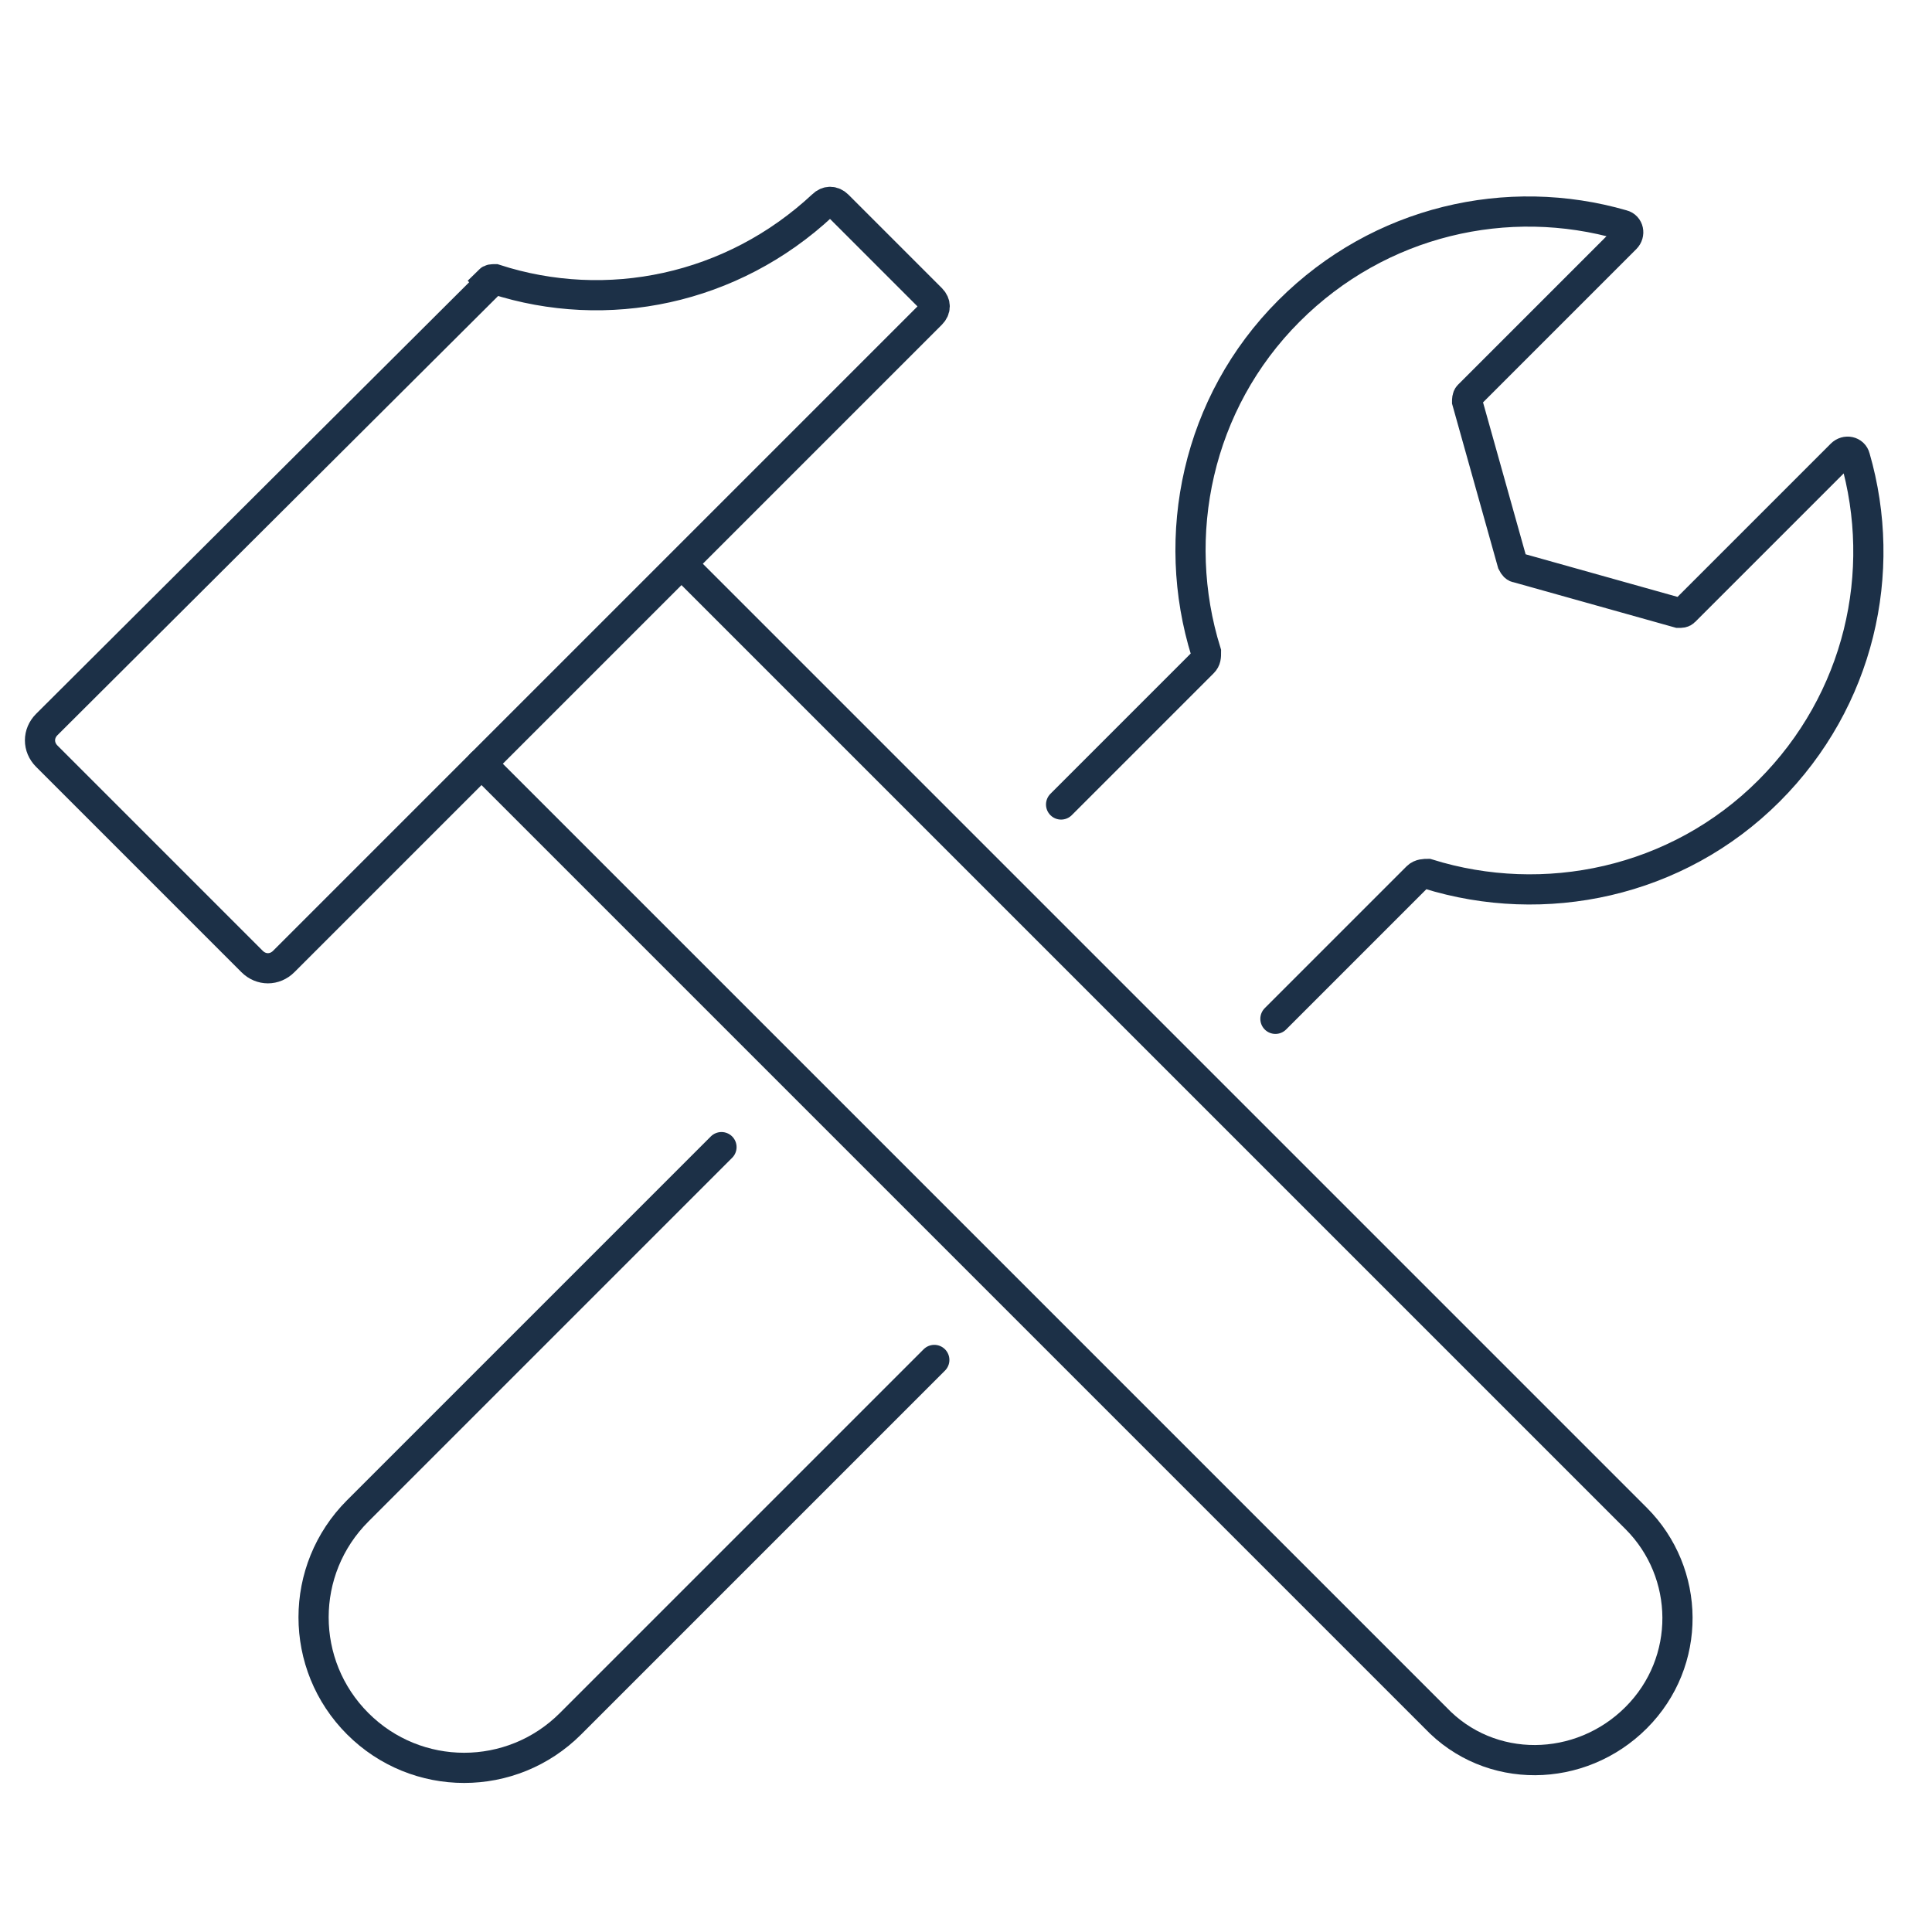 <?xml version="1.0" encoding="UTF-8"?>
<svg id="Layer_1" xmlns="http://www.w3.org/2000/svg" version="1.1" viewBox="0 0 128 128">
  <!-- Generator: Adobe Illustrator 29.4.0, SVG Export Plug-In . SVG Version: 2.1.0 Build 152)  -->
  <defs>
    <style>
      .st0 {
        fill: none;
        stroke: #1c3047;
        stroke-linecap: round;
        stroke-miterlimit: 10;
        stroke-width: 2px;
      }
    </style>
  </defs>
  <path class="st0" d="M47.8,76l-24.1,24.1c-3.9,3.9-3.9,10.2,0,14.1h0c3.9,3.9,10.2,3.9,14.1,0l24.1-24.1"/>
  <path class="st0" d="M84.5,67.5l9.4-9.4c.2-.2.5-.2.7-.2,7.7,2.4,16.5.6,22.6-5.5,6-6,7.9-14.5,5.7-22.1-.1-.4-.6-.5-.9-.2l-10.4,10.4c-.1.1-.2.1-.4.1l-10.7-3c-.1,0-.2-.1-.3-.3l-3-10.7c0-.1,0-.3.1-.4l10.4-10.4c.3-.3.2-.8-.2-.9-7.6-2.2-16.1-.3-22.1,5.7-6.1,6.1-7.9,14.9-5.5,22.6,0,.3,0,.5-.2.7l-9.4,9.4"/>
  <g>
    <path class="st0" d="M45.4,37.6l63,63c3.6,3.6,3.7,9.5,0,13.2h0c-3.7,3.7-9.7,3.8-13.3,0L31.9,50.6"/>
    <path class="st0" d="M32.5,18.7L3.1,48c-.6.6-.6,1.5,0,2.1l13.6,13.6c.6.6,1.5.6,2.1,0L61.7,20.8c.3-.3.3-.7,0-1l-6.2-6.2c-.3-.3-.7-.3-1,0-6,5.6-14.3,7.3-21.7,4.9-.2,0-.3,0-.4.1Z"/>
  </g>
</svg>